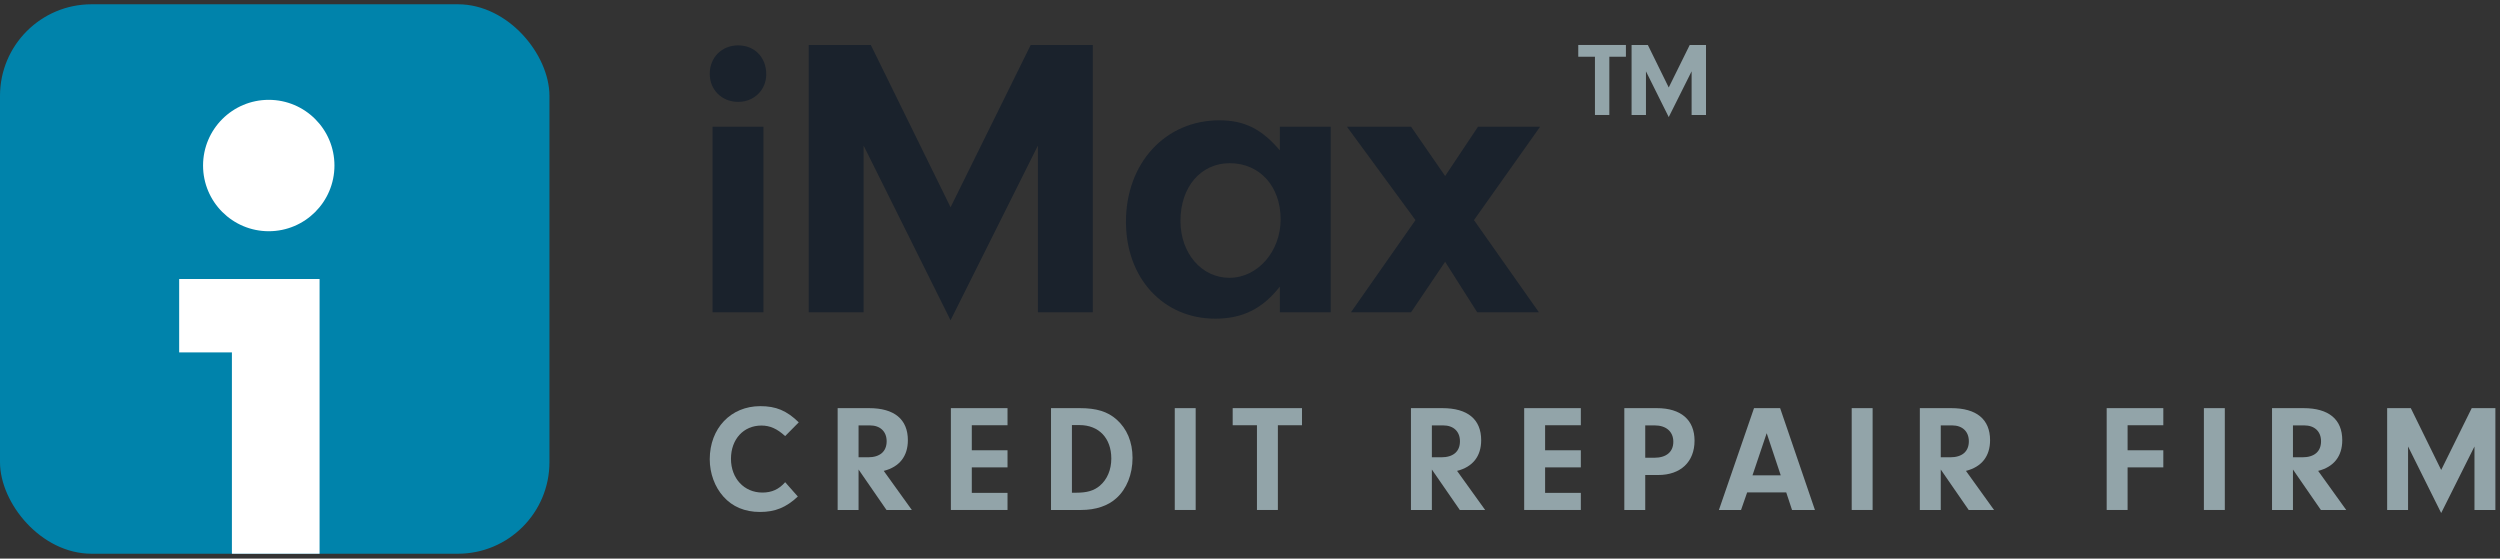 <svg width="273" height="61" viewBox="0 0 273 61" fill="none" xmlns="http://www.w3.org/2000/svg">
<rect x="0" y="0" width="273" height="61" fill="#333333" stroke="none"/>
<rect y="0.467" width="60" height="60" rx="10" fill="#0083AB"/>
<g clip-path="url(#clip0)">
<path d="M19.565 84.984H25.324V38.484H19.565V30.467H34.898V84.984H40.657V93.002H19.565V84.984Z" fill="white"/>
<ellipse cx="29.348" cy="18.076" rx="7.174" ry="7.174" fill="white"/>
</g>
<path d="M83.368 13.838H77.811V34.1H83.368V13.838ZM80.611 4.955C78.817 4.955 77.504 6.268 77.504 8.062C77.504 9.812 78.817 11.125 80.611 11.125C82.362 11.125 83.675 9.812 83.675 8.106C83.675 6.268 82.406 4.955 80.611 4.955Z" fill="#1A222C"/>
<path d="M94.305 15.895L103.802 34.975L113.342 15.895V34.1H119.337V4.911H112.554L103.802 22.634L95.093 4.911H88.31V34.1H94.305V15.895Z" fill="#1A222C"/>
<path d="M139.758 16.42C137.789 14.101 135.907 13.138 133.151 13.138C127.243 13.138 122.954 17.821 122.954 24.21C122.954 30.38 127.024 34.8 132.713 34.8C135.689 34.8 137.877 33.706 139.758 31.299V34.1H145.316V13.838H139.758V16.42ZM134.288 17.821C137.57 17.821 139.846 20.359 139.846 23.947C139.846 27.448 137.352 30.336 134.245 30.336C131.225 30.336 128.906 27.667 128.906 24.122C128.906 20.403 131.138 17.821 134.288 17.821Z" fill="#1A222C"/>
<path d="M157.808 28.586L161.309 34.1H168.048L160.958 24.035L168.179 13.838H161.396L157.808 19.221L154.088 13.838H147.086L154.569 24.035L147.524 34.1H154.088L157.808 28.586Z" fill="#1A222C"/>
<path d="M175.739 6.195H177.55V4.911H172.347V6.195H174.169V12.556H175.739V6.195Z" fill="#92A4A9"/>
<path d="M179.739 7.788L182.226 12.785L184.724 7.788V12.556H186.295V4.911H184.518L182.226 9.553L179.945 4.911H178.168V12.556H179.739V7.788Z" fill="#92A4A9"/>
<path d="M85.74 52.655C85.056 53.438 84.273 53.788 83.256 53.788C81.255 53.788 79.822 52.238 79.822 50.104C79.822 47.97 81.189 46.47 83.139 46.47C84.073 46.47 84.84 46.803 85.74 47.62L87.224 46.12C85.906 44.836 84.74 44.352 83.022 44.352C79.805 44.352 77.504 46.77 77.504 50.154C77.504 51.688 78.054 53.188 79.005 54.238C79.988 55.339 81.339 55.906 82.989 55.906C84.639 55.906 85.84 55.422 87.123 54.222L85.74 52.655Z" fill="#92A4A9"/>
<path d="M93.755 51.271L96.805 55.689H99.573L96.505 51.421C98.222 50.988 99.139 49.821 99.139 48.07C99.139 45.786 97.656 44.569 94.905 44.569H91.471V55.689H93.755V51.271ZM93.755 49.937V46.453H94.988C96.122 46.453 96.822 47.12 96.822 48.187C96.822 49.304 96.088 49.937 94.788 49.937H93.755Z" fill="#92A4A9"/>
<path d="M106.12 46.436H110.021V44.569H103.836V55.689H110.021V53.822H106.12V51.038H110.021V49.17H106.12V46.436Z" fill="#92A4A9"/>
<path d="M114.77 55.689H118.054C119.655 55.689 120.989 55.239 121.905 54.405C123.039 53.388 123.673 51.788 123.673 50.004C123.673 48.254 123.056 46.803 121.922 45.803C120.939 44.936 119.722 44.569 117.921 44.569H114.77V55.689ZM117.054 46.42H117.888C120.005 46.42 121.355 47.853 121.355 50.071C121.355 51.304 120.905 52.355 120.105 53.038C119.455 53.588 118.705 53.805 117.488 53.805H117.054V46.42Z" fill="#92A4A9"/>
<path d="M130.568 44.569H128.284V55.689H130.568V44.569Z" fill="#92A4A9"/>
<path d="M139.543 46.436H142.177V44.569H134.609V46.436H137.259V55.689H139.543V46.436Z" fill="#92A4A9"/>
<path d="M156.36 51.271L159.411 55.689H162.178L159.111 51.421C160.828 50.988 161.745 49.821 161.745 48.07C161.745 45.786 160.261 44.569 157.51 44.569H154.076V55.689H156.36V51.271ZM156.36 49.937V46.453H157.594C158.727 46.453 159.427 47.12 159.427 48.187C159.427 49.304 158.694 49.937 157.394 49.937H156.36Z" fill="#92A4A9"/>
<path d="M168.725 46.436H172.626V44.569H166.441V55.689H172.626V53.822H168.725V51.038H172.626V49.17H168.725V46.436Z" fill="#92A4A9"/>
<path d="M179.66 51.871H181.077C183.527 51.871 185.044 50.437 185.044 48.12C185.044 45.853 183.561 44.569 180.927 44.569H177.376V55.689H179.66V51.871ZM179.66 49.987V46.453H180.693C181.944 46.453 182.727 47.137 182.727 48.237C182.727 49.354 181.96 49.987 180.643 49.987H179.66Z" fill="#92A4A9"/>
<path d="M195.057 53.772L195.69 55.689H198.191L194.39 44.569H191.539L187.705 55.689H190.122L190.789 53.772H195.057ZM194.456 51.904H191.372L192.923 47.303L194.456 51.904Z" fill="#92A4A9"/>
<path d="M204.49 44.569H202.206V55.689H204.49V44.569Z" fill="#92A4A9"/>
<path d="M211.931 51.271L214.982 55.689H217.749L214.682 51.421C216.399 50.988 217.316 49.821 217.316 48.07C217.316 45.786 215.832 44.569 213.081 44.569H209.647V55.689H211.931V51.271ZM211.931 49.937V46.453H213.165C214.298 46.453 214.998 47.12 214.998 48.187C214.998 49.304 214.265 49.937 212.965 49.937H211.931Z" fill="#92A4A9"/>
<path d="M232.333 46.436H236.234V44.569H230.049V55.689H232.333V51.038H236.234V49.17H232.333V46.436Z" fill="#92A4A9"/>
<path d="M242.949 44.569H240.665V55.689H242.949V44.569Z" fill="#92A4A9"/>
<path d="M250.39 51.271L253.441 55.689H256.208L253.141 51.421C254.858 50.988 255.775 49.821 255.775 48.07C255.775 45.786 254.291 44.569 251.54 44.569H248.106V55.689H250.39V51.271ZM250.39 49.937V46.453H251.624C252.757 46.453 253.458 47.12 253.458 48.187C253.458 49.304 252.724 49.937 251.424 49.937H250.39Z" fill="#92A4A9"/>
<path d="M262.96 48.754L266.577 56.022L270.212 48.754V55.689H272.496V44.569H269.912L266.577 51.321L263.26 44.569H260.676V55.689H262.96V48.754Z" fill="#92A4A9"/>
<defs>
<clipPath id="clip0">
<rect width="21.092" height="52.174" fill="white" transform="translate(19.565 8.293)"/>
</clipPath>
</defs>
</svg>
